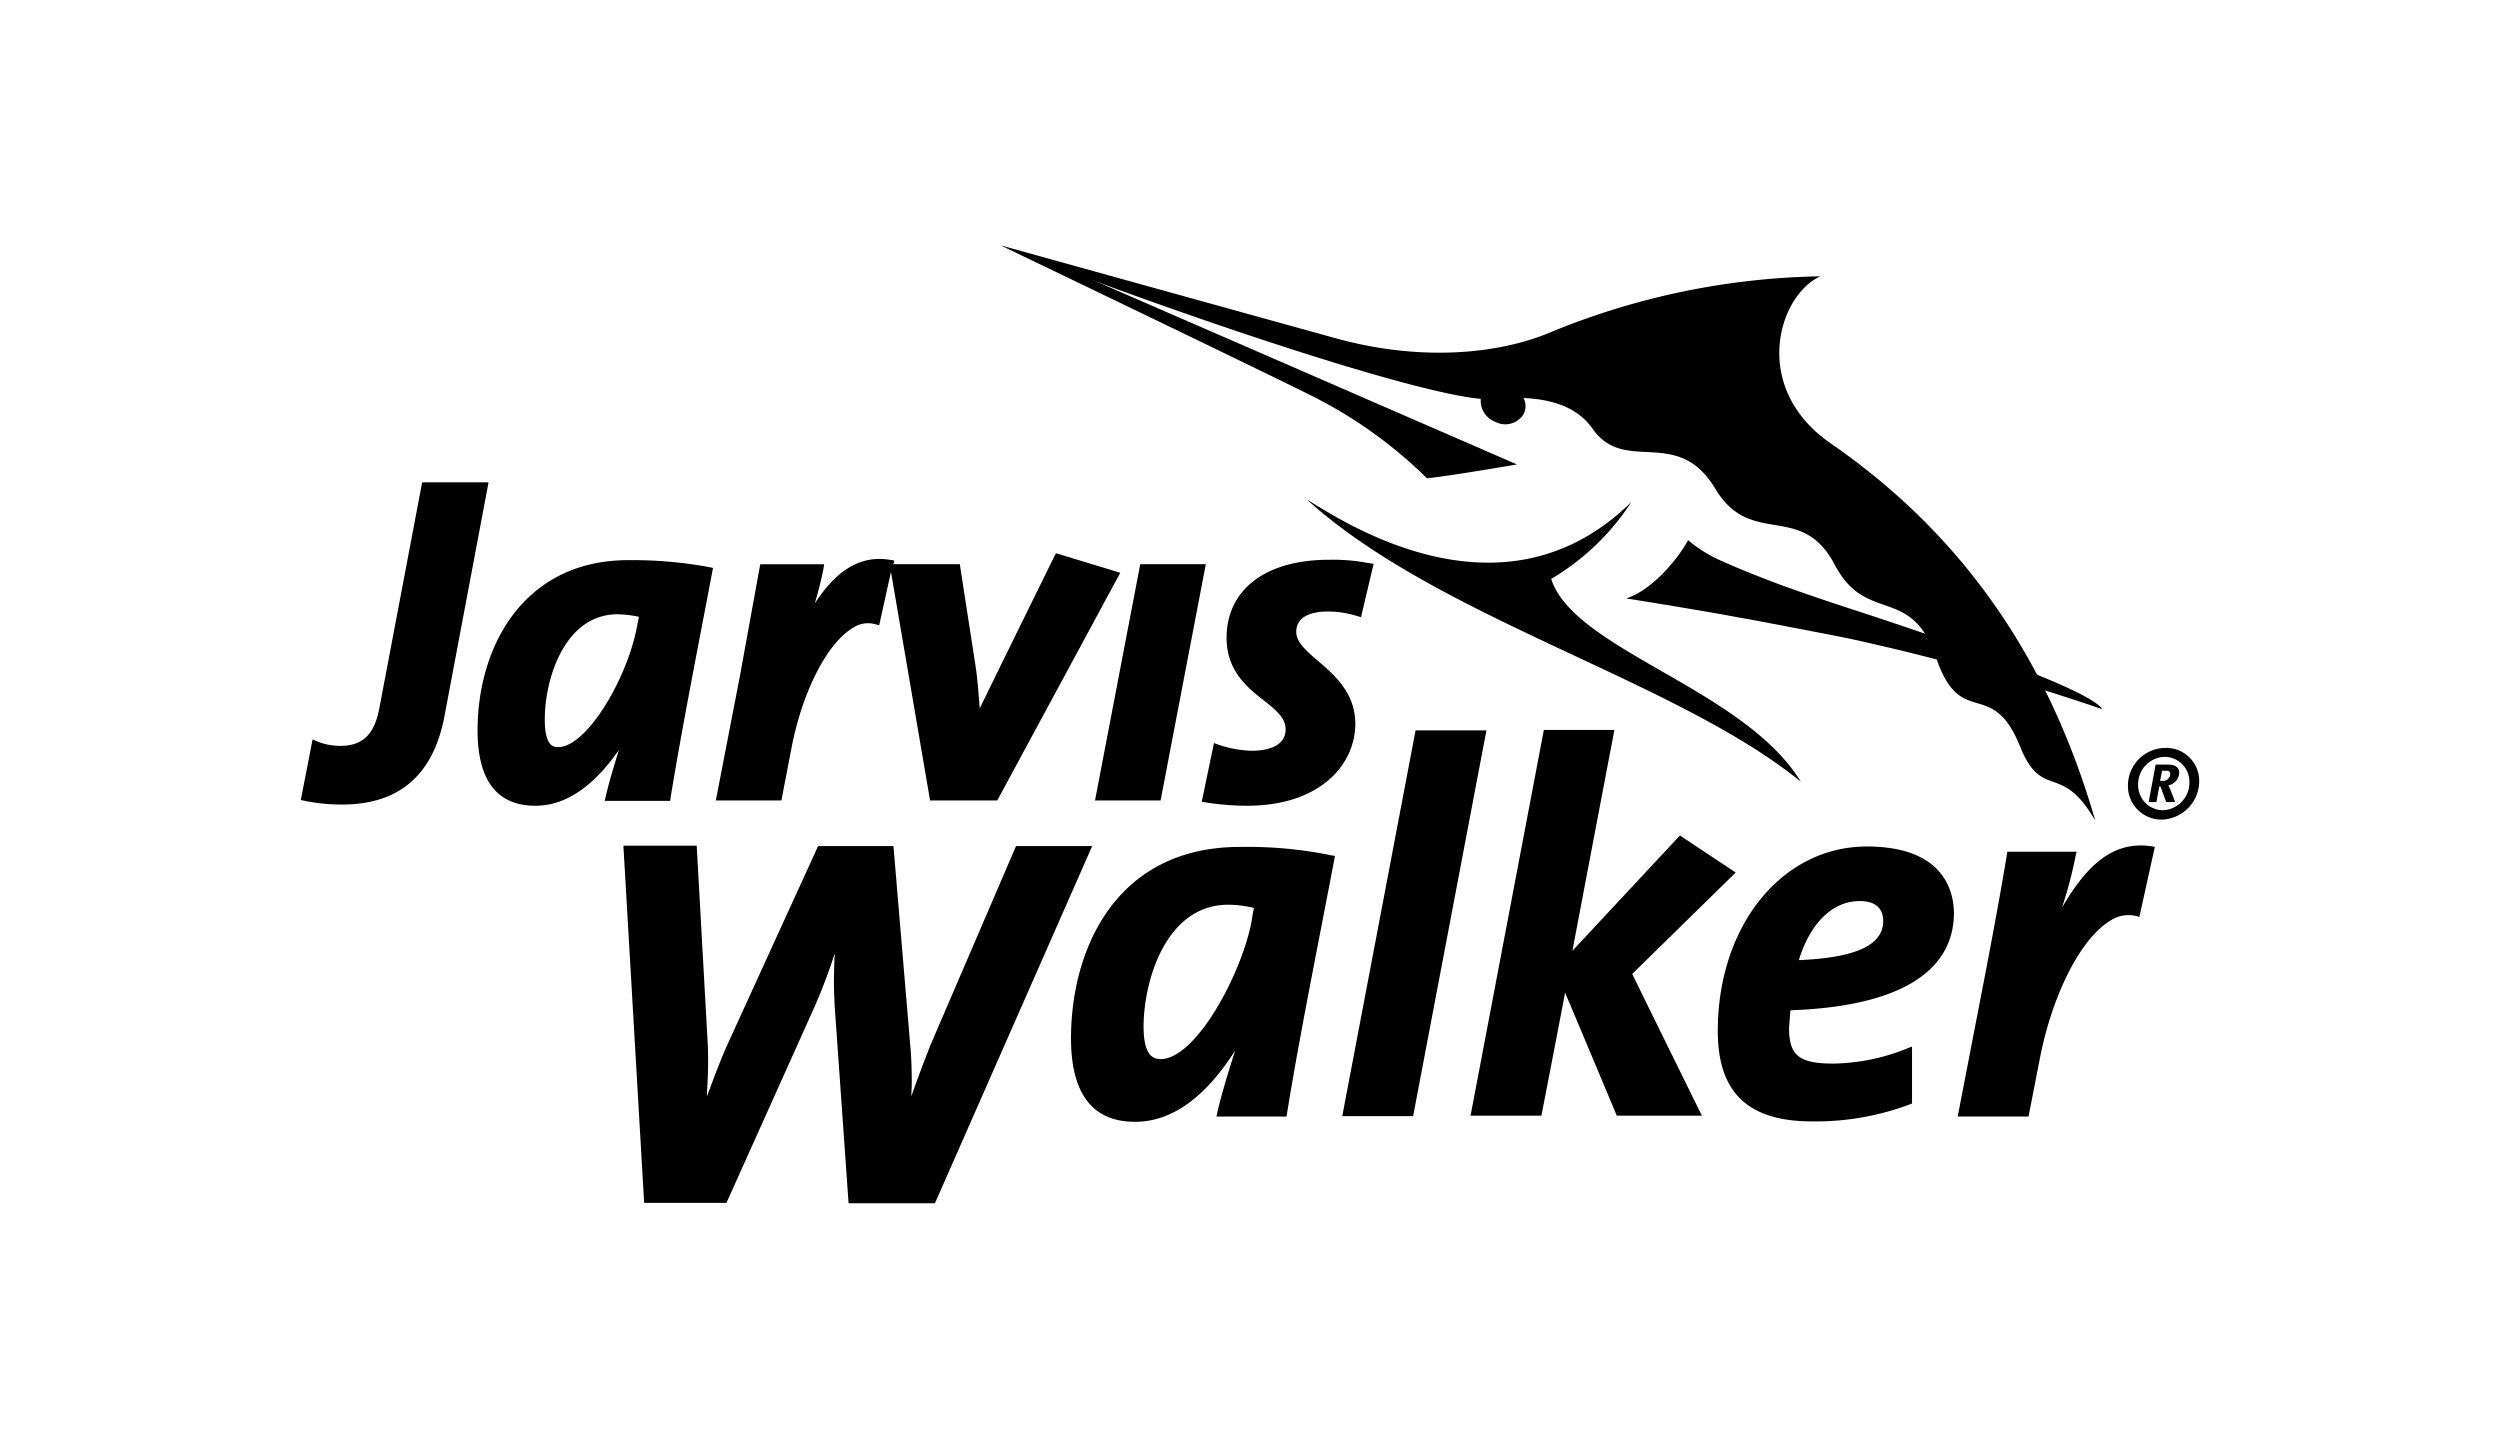 <svg xmlns="http://www.w3.org/2000/svg" xmlns:xlink="http://www.w3.org/1999/xlink" width="214" height="124" viewBox="0 0 214 124"><defs><clipPath id="a"><rect width="214" height="124" transform="translate(853 483)"/></clipPath></defs><g transform="translate(-853 -483)" clip-path="url(#a)"><g transform="translate(858.104 502.347)"><g transform="translate(48.258 43.141)"><path d="M96.718,66.225h-6.1L83.332,83.169q-.88,2.215-1.673,4.463c0-.382.034-.767.034-1.149,0-1.118-.034-2.233-.139-3.313L80.125,66.225h-6.45l-7.74,16.944c-.662,1.466-1.22,3-1.779,4.5.036-.94.105-1.882.105-2.892,0-.558,0-1.118-.036-1.674L63.284,66.19H57.008l1.778,30.578h7.043L73.394,79.93A46.624,46.624,0,0,0,75.1,75.4q-.062,1.236-.07,2.475c0,.7.036,1.429.07,2.126l1.185,16.8h7.391L97.137,66.223h-.419Zm13.074.071c-10.669,0-14.468,8.82-14.468,16.385,0,4.742,1.848,7.146,5.474,7.146,3.138,0,6-2.058,8.577-6.1-.7,2.2-1.221,3.938-1.533,5.335l-.07.315h6l.035-.21c.732-4.531,1.569-8.925,2.859-15.584l1.256-6.52-.245-.034a35.659,35.659,0,0,0-7.883-.731Zm-1.01,4.948a9.3,9.3,0,0,1,2.2.279c-.07.314-.208,1.184-.208,1.184-.872,4.533-4.778,11.751-7.776,11.751-.663,0-1.464-.313-1.464-2.824.034-4.042,1.986-10.39,7.251-10.39Zm21.825-14.922h-5.788l-6.275,33.018h6.066l6.275-33.018ZM152.224,68.49l-4.777-3.172s-8.192,8.786-9.2,9.866c.278-1.5,3.591-18.9,3.591-18.9H135.8l-6.275,33.018h6.066s1.778-9.169,2.024-10.528c.558,1.289,4.428,10.528,4.428,10.528h7.285s-5.823-11.82-5.961-12.133c.208-.21,8.856-8.683,8.856-8.683Z" transform="translate(-57.008 -56.288)"/><path d="M193.136,69.392c-7.286,0-12.761,6.8-12.761,15.794,0,5.265,2.581,7.74,8.089,7.74a23.024,23.024,0,0,0,8.365-1.464l.174-.069V86.511l-.348.139a17.426,17.426,0,0,1-6.379,1.325c-2.964,0-3.8-.7-3.8-3.068l.1-1.289a.721.721,0,0,1,.036-.208c9.134-.315,13.98-3.208,13.98-8.368-.035-1.712-.767-5.65-7.46-5.65Zm-5.823,9.727c.977-3.172,2.893-5.056,5.2-5.056,1.325,0,2.021.595,2.021,1.708C194.53,77.83,192.23,78.909,187.313,79.119Zm30.3-9.727c-3.382-.558-5.649,1.6-7.775,5.229a36.193,36.193,0,0,0,1.184-4.5l.071-.279h-5.928l-.036.209c-.486,3-1.359,7.67-1.917,10.563l-2.3,11.891h6.066l.977-5.02c1.081-5.507,3.522-10.251,6.031-11.751a2.794,2.794,0,0,1,2.231-.383l.245.071,1.326-6-.174-.036Z" transform="translate(-86.695 -59.42)"/></g><path d="M36.717,28.373H31.033L27.371,47.686c-.419,2.267-1.429,3.243-3.346,3.243a5.205,5.205,0,0,1-1.988-.383l-.383-.175-1.01,5.195.348.071a15.3,15.3,0,0,0,3.208.313c4.88,0,7.809-2.546,8.749-7.6l3.768-19.977Zm11.959,6.659c-8.89,0-12.9,7.322-12.9,14.573,0,4.289,1.673,6.45,4.95,6.45,2.614,0,4.986-1.673,7.146-4.775-.487,1.6-.87,2.859-1.116,3.938l-.1.42h5.613l.036-.313c.663-4.045,1.4-7.985,2.546-13.982l1.08-5.649-.348-.07a36.118,36.118,0,0,0-6.9-.592Zm.907,4.846c-.069.383-.174.907-.174.907-.837,4.392-4.289,10.249-6.73,10.249-.348,0-1.15,0-1.15-2.37,0-3.487,1.708-9,6.241-9A10.165,10.165,0,0,1,49.583,39.878Zm35.7-5.439-.14.278s-5.577,11.331-6.379,13c-.105-1.184-.175-2.405-.35-3.554l-1.359-8.786H71.374l.07-.315L71.06,35c-2.824-.454-4.811,1.289-6.415,3.73.315-1.08.557-2.022.732-2.929l.069-.418H59.973L58.23,44.968,56.171,55.6h5.613l.872-4.533c.941-4.847,3.068-8.959,5.266-10.249a2.3,2.3,0,0,1,1.848-.314l.384.1,1.01-4.568L74.51,55.6h5.752l10.53-19.489-5.509-1.673Zm12.412.942H92.5L88.63,55.6h5.613l3.87-20.221Zm14.329-.1A15.981,15.981,0,0,0,108.642,35c-5.4,0-8.751,2.544-8.751,6.693,0,2.789,1.744,4.219,3.173,5.335,1.01.8,1.883,1.5,1.883,2.475,0,1.673-2.021,1.846-2.893,1.846a9.557,9.557,0,0,1-2.859-.522l-.384-.139-1.045,5.019.383.071a23.229,23.229,0,0,0,3.489.277c6.379,0,9.273-3.625,9.273-7.007,0-2.651-1.78-4.184-3.208-5.4-1.01-.872-1.848-1.605-1.848-2.476,0-1.5,1.675-1.743,2.684-1.743a8.245,8.245,0,0,1,2.51.383l.349.1,1.08-4.567-.453-.071Z" transform="translate(0 -6.43)"/><path d="M231.874,61.236a2.368,2.368,0,0,1-2.3,2.407,2.143,2.143,0,0,1-2.091-2.2,2.338,2.338,0,0,1,2.3-2.372,2.136,2.136,0,0,1,2.091,2.162Zm.837-.036a2.824,2.824,0,0,0-2.894-2.893,3.229,3.229,0,0,0-3.206,3.244,2.864,2.864,0,0,0,2.894,2.892A3.3,3.3,0,0,0,232.71,61.2ZM231,60.435c0-.419-.277-.7-.976-.7h-1.045l-.593,3.207h.661l.244-1.326h.105l.488,1.326h.767l-.384-1.008a2.381,2.381,0,0,0-.208-.42A1.148,1.148,0,0,0,231,60.435Zm-.767.1a.607.607,0,0,1-.661.594h-.21l.174-.87h.313c.277,0,.383.069.383.276Z" transform="translate(-49.563 -13.633)"/><path d="M99.522,1.653l5.963,2.127,38.246,16.63s-5.893,1.01-7.705,1.185a38.819,38.819,0,0,0-10.112-7.182C120.651,11.8,99.522,1.653,99.522,1.653Zm54.007,21.964c-11.052,10.877-24.788,1.6-27.788-.208C137,33.623,157.328,38.853,168.031,47.57c-4.882-7.985-19.42-11.262-21.372-17.363A20.769,20.769,0,0,0,153.529,23.616Z" transform="translate(-18.981)"/><path d="M170.576,18.6c-6.9-4.776-4.463-12.691-.87-14.294a63.184,63.184,0,0,0-22.9,4.706C142.233,11,135.47,11.622,128.184,9.6,119.5,7.2,99.523,1.653,99.523,1.653c15.376,6,35.039,12.587,41.106,13.143a1.927,1.927,0,0,0,1.219,1.951,1.829,1.829,0,0,0,2.475-.7,1.472,1.472,0,0,0-.035-1.325c2.3.105,4.568.7,5.927,2.65,2.789,3.938,7.253-.315,10.495,5.126,3.068,5.09,7.357,1.045,10.214,6.484,2.72,5.2,6.555,1.638,8.716,8.053,2.091,6.1,4.743,1.534,7.148,7.5,1.916,4.741,3.52,1.255,6.449,6.38C188.916,35.958,181,25.814,170.576,18.6Z" transform="translate(-18.981)"/><path d="M175.345,34.893a11.812,11.812,0,0,0,3.033,1.848c1.394.627,3.068,1.289,4.917,1.986q3.258,1.172,6.554,2.232c7.845,2.579,19.873,6.694,20.954,8.4A197.508,197.508,0,0,0,189.22,43.33c-2.963-.594-5.927-1.15-8.681-1.674-.872-.139-1.708-.315-2.51-.453q-3.987-.693-7.984-1.326c2.127-.661,4.358-3.241,5.3-4.984Z" transform="translate(-35.951 -7.999)"/></g></g></svg>
